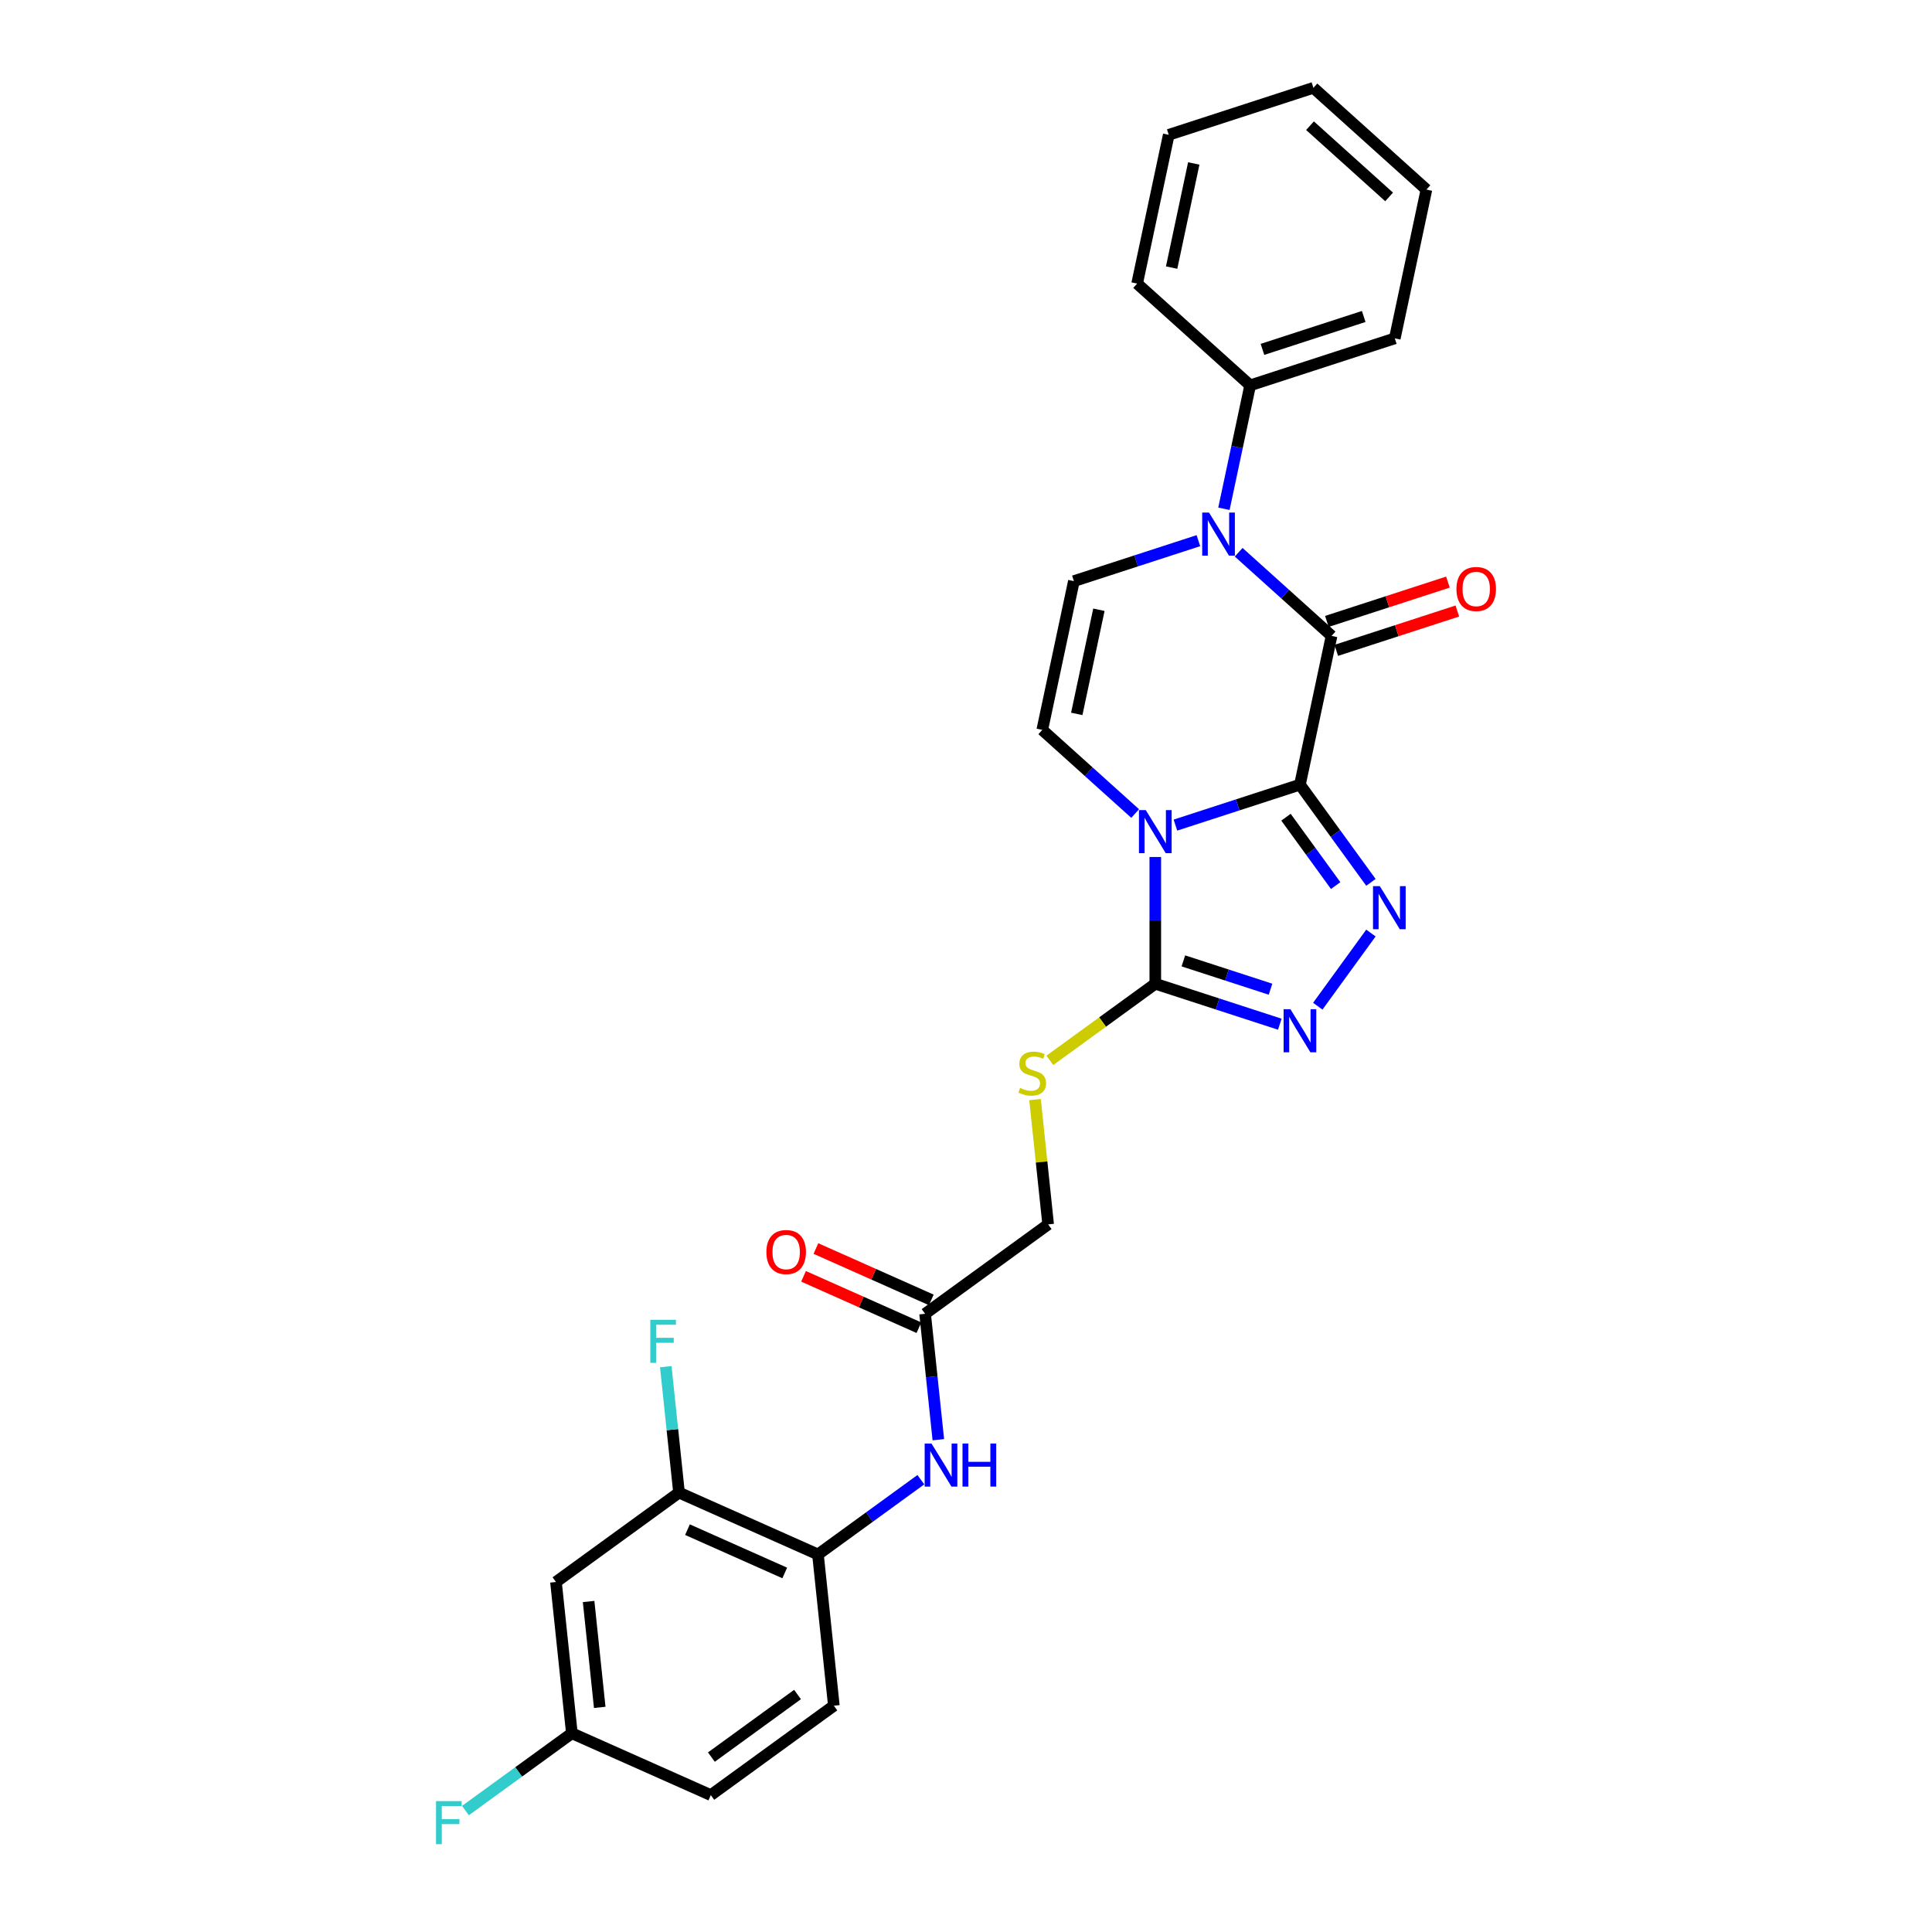 <?xml version='1.0' encoding='iso-8859-1'?>
<svg version='1.1' baseProfile='full'
              xmlns='http://www.w3.org/2000/svg'
                      xmlns:rdkit='http://www.rdkit.org/xml'
                      xmlns:xlink='http://www.w3.org/1999/xlink'
                  xml:space='preserve'
width='1000px' height='1000px' viewBox='0 0 1000 1000'>
<!-- END OF HEADER -->
<rect style='opacity:1.0;fill:#FFFFFF;stroke:none' width='1000' height='1000' x='0' y='0'> </rect>
<path class='bond-0' d='M 672.848,406.138 L 640.624,416.607' style='fill:none;fill-rule:evenodd;stroke:#000000;stroke-width:6px;stroke-linecap:butt;stroke-linejoin:miter;stroke-opacity:1' />
<path class='bond-0' d='M 640.624,416.607 L 608.401,427.077' style='fill:none;fill-rule:evenodd;stroke:#0000FF;stroke-width:6px;stroke-linecap:butt;stroke-linejoin:miter;stroke-opacity:1' />
<path class='bond-1' d='M 672.848,406.138 L 689.215,329.136' style='fill:none;fill-rule:evenodd;stroke:#000000;stroke-width:6px;stroke-linecap:butt;stroke-linejoin:miter;stroke-opacity:1' />
<path class='bond-2' d='M 672.848,406.138 L 691.219,431.424' style='fill:none;fill-rule:evenodd;stroke:#000000;stroke-width:6px;stroke-linecap:butt;stroke-linejoin:miter;stroke-opacity:1' />
<path class='bond-2' d='M 691.219,431.424 L 709.591,456.71' style='fill:none;fill-rule:evenodd;stroke:#0000FF;stroke-width:6px;stroke-linecap:butt;stroke-linejoin:miter;stroke-opacity:1' />
<path class='bond-2' d='M 665.622,422.978 L 678.482,440.678' style='fill:none;fill-rule:evenodd;stroke:#000000;stroke-width:6px;stroke-linecap:butt;stroke-linejoin:miter;stroke-opacity:1' />
<path class='bond-2' d='M 678.482,440.678 L 691.342,458.378' style='fill:none;fill-rule:evenodd;stroke:#0000FF;stroke-width:6px;stroke-linecap:butt;stroke-linejoin:miter;stroke-opacity:1' />
<path class='bond-4' d='M 597.978,443.579 L 597.978,476.383' style='fill:none;fill-rule:evenodd;stroke:#0000FF;stroke-width:6px;stroke-linecap:butt;stroke-linejoin:miter;stroke-opacity:1' />
<path class='bond-4' d='M 597.978,476.383 L 597.978,509.186' style='fill:none;fill-rule:evenodd;stroke:#000000;stroke-width:6px;stroke-linecap:butt;stroke-linejoin:miter;stroke-opacity:1' />
<path class='bond-6' d='M 587.556,421.079 L 563.516,399.434' style='fill:none;fill-rule:evenodd;stroke:#0000FF;stroke-width:6px;stroke-linecap:butt;stroke-linejoin:miter;stroke-opacity:1' />
<path class='bond-6' d='M 563.516,399.434 L 539.476,377.789' style='fill:none;fill-rule:evenodd;stroke:#000000;stroke-width:6px;stroke-linecap:butt;stroke-linejoin:miter;stroke-opacity:1' />
<path class='bond-3' d='M 689.215,329.136 L 665.175,307.49' style='fill:none;fill-rule:evenodd;stroke:#000000;stroke-width:6px;stroke-linecap:butt;stroke-linejoin:miter;stroke-opacity:1' />
<path class='bond-3' d='M 665.175,307.49 L 641.136,285.845' style='fill:none;fill-rule:evenodd;stroke:#0000FF;stroke-width:6px;stroke-linecap:butt;stroke-linejoin:miter;stroke-opacity:1' />
<path class='bond-14' d='M 691.648,336.623 L 722.981,326.442' style='fill:none;fill-rule:evenodd;stroke:#000000;stroke-width:6px;stroke-linecap:butt;stroke-linejoin:miter;stroke-opacity:1' />
<path class='bond-14' d='M 722.981,326.442 L 754.315,316.261' style='fill:none;fill-rule:evenodd;stroke:#FF0000;stroke-width:6px;stroke-linecap:butt;stroke-linejoin:miter;stroke-opacity:1' />
<path class='bond-14' d='M 686.782,321.649 L 718.116,311.468' style='fill:none;fill-rule:evenodd;stroke:#000000;stroke-width:6px;stroke-linecap:butt;stroke-linejoin:miter;stroke-opacity:1' />
<path class='bond-14' d='M 718.116,311.468 L 749.45,301.287' style='fill:none;fill-rule:evenodd;stroke:#FF0000;stroke-width:6px;stroke-linecap:butt;stroke-linejoin:miter;stroke-opacity:1' />
<path class='bond-5' d='M 709.591,482.94 L 682.082,520.803' style='fill:none;fill-rule:evenodd;stroke:#0000FF;stroke-width:6px;stroke-linecap:butt;stroke-linejoin:miter;stroke-opacity:1' />
<path class='bond-7' d='M 620.29,279.847 L 588.067,290.317' style='fill:none;fill-rule:evenodd;stroke:#0000FF;stroke-width:6px;stroke-linecap:butt;stroke-linejoin:miter;stroke-opacity:1' />
<path class='bond-7' d='M 588.067,290.317 L 555.844,300.787' style='fill:none;fill-rule:evenodd;stroke:#000000;stroke-width:6px;stroke-linecap:butt;stroke-linejoin:miter;stroke-opacity:1' />
<path class='bond-15' d='M 633.501,263.345 L 640.29,231.402' style='fill:none;fill-rule:evenodd;stroke:#0000FF;stroke-width:6px;stroke-linecap:butt;stroke-linejoin:miter;stroke-opacity:1' />
<path class='bond-15' d='M 640.29,231.402 L 647.08,199.458' style='fill:none;fill-rule:evenodd;stroke:#000000;stroke-width:6px;stroke-linecap:butt;stroke-linejoin:miter;stroke-opacity:1' />
<path class='bond-9' d='M 597.978,509.186 L 570.693,529.01' style='fill:none;fill-rule:evenodd;stroke:#000000;stroke-width:6px;stroke-linecap:butt;stroke-linejoin:miter;stroke-opacity:1' />
<path class='bond-9' d='M 570.693,529.01 L 543.407,548.835' style='fill:none;fill-rule:evenodd;stroke:#CCCC00;stroke-width:6px;stroke-linecap:butt;stroke-linejoin:miter;stroke-opacity:1' />
<path class='bond-28' d='M 597.978,509.186 L 630.202,519.656' style='fill:none;fill-rule:evenodd;stroke:#000000;stroke-width:6px;stroke-linecap:butt;stroke-linejoin:miter;stroke-opacity:1' />
<path class='bond-28' d='M 630.202,519.656 L 662.425,530.126' style='fill:none;fill-rule:evenodd;stroke:#0000FF;stroke-width:6px;stroke-linecap:butt;stroke-linejoin:miter;stroke-opacity:1' />
<path class='bond-28' d='M 612.511,497.353 L 635.067,504.682' style='fill:none;fill-rule:evenodd;stroke:#000000;stroke-width:6px;stroke-linecap:butt;stroke-linejoin:miter;stroke-opacity:1' />
<path class='bond-28' d='M 635.067,504.682 L 657.623,512.011' style='fill:none;fill-rule:evenodd;stroke:#0000FF;stroke-width:6px;stroke-linecap:butt;stroke-linejoin:miter;stroke-opacity:1' />
<path class='bond-29' d='M 539.476,377.789 L 555.844,300.787' style='fill:none;fill-rule:evenodd;stroke:#000000;stroke-width:6px;stroke-linecap:butt;stroke-linejoin:miter;stroke-opacity:1' />
<path class='bond-29' d='M 557.332,369.512 L 568.789,315.61' style='fill:none;fill-rule:evenodd;stroke:#000000;stroke-width:6px;stroke-linecap:butt;stroke-linejoin:miter;stroke-opacity:1' />
<path class='bond-8' d='M 485.682,745.196 L 482.257,712.608' style='fill:none;fill-rule:evenodd;stroke:#0000FF;stroke-width:6px;stroke-linecap:butt;stroke-linejoin:miter;stroke-opacity:1' />
<path class='bond-8' d='M 482.257,712.608 L 478.832,680.021' style='fill:none;fill-rule:evenodd;stroke:#000000;stroke-width:6px;stroke-linecap:butt;stroke-linejoin:miter;stroke-opacity:1' />
<path class='bond-10' d='M 476.638,765.884 L 450.005,785.234' style='fill:none;fill-rule:evenodd;stroke:#0000FF;stroke-width:6px;stroke-linecap:butt;stroke-linejoin:miter;stroke-opacity:1' />
<path class='bond-10' d='M 450.005,785.234 L 423.373,804.583' style='fill:none;fill-rule:evenodd;stroke:#000000;stroke-width:6px;stroke-linecap:butt;stroke-linejoin:miter;stroke-opacity:1' />
<path class='bond-18' d='M 535.729,569.14 L 539.124,601.444' style='fill:none;fill-rule:evenodd;stroke:#CCCC00;stroke-width:6px;stroke-linecap:butt;stroke-linejoin:miter;stroke-opacity:1' />
<path class='bond-18' d='M 539.124,601.444 L 542.52,633.749' style='fill:none;fill-rule:evenodd;stroke:#000000;stroke-width:6px;stroke-linecap:butt;stroke-linejoin:miter;stroke-opacity:1' />
<path class='bond-11' d='M 423.373,804.583 L 351.457,772.564' style='fill:none;fill-rule:evenodd;stroke:#000000;stroke-width:6px;stroke-linecap:butt;stroke-linejoin:miter;stroke-opacity:1' />
<path class='bond-11' d='M 406.182,814.164 L 355.84,791.75' style='fill:none;fill-rule:evenodd;stroke:#000000;stroke-width:6px;stroke-linecap:butt;stroke-linejoin:miter;stroke-opacity:1' />
<path class='bond-17' d='M 423.373,804.583 L 431.602,882.874' style='fill:none;fill-rule:evenodd;stroke:#000000;stroke-width:6px;stroke-linecap:butt;stroke-linejoin:miter;stroke-opacity:1' />
<path class='bond-13' d='M 351.457,772.564 L 287.769,818.836' style='fill:none;fill-rule:evenodd;stroke:#000000;stroke-width:6px;stroke-linecap:butt;stroke-linejoin:miter;stroke-opacity:1' />
<path class='bond-20' d='M 351.457,772.564 L 348.032,739.976' style='fill:none;fill-rule:evenodd;stroke:#000000;stroke-width:6px;stroke-linecap:butt;stroke-linejoin:miter;stroke-opacity:1' />
<path class='bond-20' d='M 348.032,739.976 L 344.607,707.388' style='fill:none;fill-rule:evenodd;stroke:#33CCCC;stroke-width:6px;stroke-linecap:butt;stroke-linejoin:miter;stroke-opacity:1' />
<path class='bond-12' d='M 478.832,680.021 L 542.52,633.749' style='fill:none;fill-rule:evenodd;stroke:#000000;stroke-width:6px;stroke-linecap:butt;stroke-linejoin:miter;stroke-opacity:1' />
<path class='bond-16' d='M 482.034,672.829 L 452.177,659.536' style='fill:none;fill-rule:evenodd;stroke:#000000;stroke-width:6px;stroke-linecap:butt;stroke-linejoin:miter;stroke-opacity:1' />
<path class='bond-16' d='M 452.177,659.536 L 422.32,646.242' style='fill:none;fill-rule:evenodd;stroke:#FF0000;stroke-width:6px;stroke-linecap:butt;stroke-linejoin:miter;stroke-opacity:1' />
<path class='bond-16' d='M 475.63,687.212 L 445.773,673.919' style='fill:none;fill-rule:evenodd;stroke:#000000;stroke-width:6px;stroke-linecap:butt;stroke-linejoin:miter;stroke-opacity:1' />
<path class='bond-16' d='M 445.773,673.919 L 415.916,660.626' style='fill:none;fill-rule:evenodd;stroke:#FF0000;stroke-width:6px;stroke-linecap:butt;stroke-linejoin:miter;stroke-opacity:1' />
<path class='bond-31' d='M 287.769,818.836 L 295.998,897.127' style='fill:none;fill-rule:evenodd;stroke:#000000;stroke-width:6px;stroke-linecap:butt;stroke-linejoin:miter;stroke-opacity:1' />
<path class='bond-31' d='M 304.662,828.934 L 310.422,883.737' style='fill:none;fill-rule:evenodd;stroke:#000000;stroke-width:6px;stroke-linecap:butt;stroke-linejoin:miter;stroke-opacity:1' />
<path class='bond-23' d='M 647.08,199.458 L 721.949,175.132' style='fill:none;fill-rule:evenodd;stroke:#000000;stroke-width:6px;stroke-linecap:butt;stroke-linejoin:miter;stroke-opacity:1' />
<path class='bond-23' d='M 653.445,180.836 L 705.854,163.807' style='fill:none;fill-rule:evenodd;stroke:#000000;stroke-width:6px;stroke-linecap:butt;stroke-linejoin:miter;stroke-opacity:1' />
<path class='bond-24' d='M 647.08,199.458 L 588.578,146.783' style='fill:none;fill-rule:evenodd;stroke:#000000;stroke-width:6px;stroke-linecap:butt;stroke-linejoin:miter;stroke-opacity:1' />
<path class='bond-21' d='M 431.602,882.874 L 367.914,929.146' style='fill:none;fill-rule:evenodd;stroke:#000000;stroke-width:6px;stroke-linecap:butt;stroke-linejoin:miter;stroke-opacity:1' />
<path class='bond-21' d='M 412.794,877.077 L 368.213,909.468' style='fill:none;fill-rule:evenodd;stroke:#000000;stroke-width:6px;stroke-linecap:butt;stroke-linejoin:miter;stroke-opacity:1' />
<path class='bond-19' d='M 295.998,897.127 L 367.914,929.146' style='fill:none;fill-rule:evenodd;stroke:#000000;stroke-width:6px;stroke-linecap:butt;stroke-linejoin:miter;stroke-opacity:1' />
<path class='bond-22' d='M 295.998,897.127 L 268.452,917.14' style='fill:none;fill-rule:evenodd;stroke:#000000;stroke-width:6px;stroke-linecap:butt;stroke-linejoin:miter;stroke-opacity:1' />
<path class='bond-22' d='M 268.452,917.14 L 240.907,937.153' style='fill:none;fill-rule:evenodd;stroke:#33CCCC;stroke-width:6px;stroke-linecap:butt;stroke-linejoin:miter;stroke-opacity:1' />
<path class='bond-25' d='M 721.949,175.132 L 738.317,98.13' style='fill:none;fill-rule:evenodd;stroke:#000000;stroke-width:6px;stroke-linecap:butt;stroke-linejoin:miter;stroke-opacity:1' />
<path class='bond-26' d='M 588.578,146.783 L 604.945,69.781' style='fill:none;fill-rule:evenodd;stroke:#000000;stroke-width:6px;stroke-linecap:butt;stroke-linejoin:miter;stroke-opacity:1' />
<path class='bond-26' d='M 606.434,138.506 L 617.891,84.605' style='fill:none;fill-rule:evenodd;stroke:#000000;stroke-width:6px;stroke-linecap:butt;stroke-linejoin:miter;stroke-opacity:1' />
<path class='bond-30' d='M 738.317,98.13 L 679.815,45.455' style='fill:none;fill-rule:evenodd;stroke:#000000;stroke-width:6px;stroke-linecap:butt;stroke-linejoin:miter;stroke-opacity:1' />
<path class='bond-30' d='M 719.006,101.929 L 678.055,65.056' style='fill:none;fill-rule:evenodd;stroke:#000000;stroke-width:6px;stroke-linecap:butt;stroke-linejoin:miter;stroke-opacity:1' />
<path class='bond-27' d='M 604.945,69.781 L 679.815,45.455' style='fill:none;fill-rule:evenodd;stroke:#000000;stroke-width:6px;stroke-linecap:butt;stroke-linejoin:miter;stroke-opacity:1' />
<path  class='atom-1' d='M 593.05 419.317
L 600.356 431.125
Q 601.08 432.29, 602.245 434.4
Q 603.41 436.51, 603.473 436.636
L 603.473 419.317
L 606.433 419.317
L 606.433 441.611
L 603.379 441.611
L 595.538 428.701
Q 594.625 427.189, 593.649 425.457
Q 592.704 423.725, 592.421 423.19
L 592.421 441.611
L 589.524 441.611
L 589.524 419.317
L 593.05 419.317
' fill='#0000FF'/>
<path  class='atom-3' d='M 714.191 458.678
L 721.497 470.486
Q 722.221 471.651, 723.386 473.761
Q 724.551 475.871, 724.614 475.997
L 724.614 458.678
L 727.574 458.678
L 727.574 480.972
L 724.52 480.972
L 716.679 468.062
Q 715.766 466.55, 714.79 464.818
Q 713.845 463.086, 713.562 462.551
L 713.562 480.972
L 710.665 480.972
L 710.665 458.678
L 714.191 458.678
' fill='#0000FF'/>
<path  class='atom-4' d='M 625.785 265.313
L 633.09 277.122
Q 633.815 278.287, 634.98 280.396
Q 636.145 282.506, 636.208 282.632
L 636.208 265.313
L 639.168 265.313
L 639.168 287.607
L 636.113 287.607
L 628.273 274.697
Q 627.359 273.185, 626.383 271.454
Q 625.439 269.722, 625.155 269.186
L 625.155 287.607
L 622.258 287.607
L 622.258 265.313
L 625.785 265.313
' fill='#0000FF'/>
<path  class='atom-6' d='M 667.92 522.366
L 675.225 534.174
Q 675.949 535.339, 677.114 537.449
Q 678.279 539.559, 678.342 539.685
L 678.342 522.366
L 681.302 522.366
L 681.302 544.66
L 678.248 544.66
L 670.407 531.749
Q 669.494 530.238, 668.518 528.506
Q 667.573 526.774, 667.29 526.239
L 667.29 544.66
L 664.393 544.66
L 664.393 522.366
L 667.92 522.366
' fill='#0000FF'/>
<path  class='atom-9' d='M 482.133 747.164
L 489.438 758.973
Q 490.162 760.138, 491.327 762.248
Q 492.493 764.357, 492.555 764.483
L 492.555 747.164
L 495.515 747.164
L 495.515 769.459
L 492.461 769.459
L 484.62 756.548
Q 483.707 755.037, 482.731 753.305
Q 481.786 751.573, 481.503 751.038
L 481.503 769.459
L 478.606 769.459
L 478.606 747.164
L 482.133 747.164
' fill='#0000FF'/>
<path  class='atom-9' d='M 498.192 747.164
L 501.215 747.164
L 501.215 756.643
L 512.614 756.643
L 512.614 747.164
L 515.637 747.164
L 515.637 769.459
L 512.614 769.459
L 512.614 759.162
L 501.215 759.162
L 501.215 769.459
L 498.192 769.459
L 498.192 747.164
' fill='#0000FF'/>
<path  class='atom-10' d='M 527.993 563.11
Q 528.245 563.204, 529.284 563.645
Q 530.323 564.086, 531.457 564.369
Q 532.622 564.621, 533.756 564.621
Q 535.865 564.621, 537.093 563.614
Q 538.321 562.574, 538.321 560.78
Q 538.321 559.551, 537.692 558.796
Q 537.093 558.04, 536.149 557.631
Q 535.204 557.221, 533.63 556.749
Q 531.646 556.151, 530.449 555.584
Q 529.284 555.017, 528.434 553.821
Q 527.615 552.624, 527.615 550.609
Q 527.615 547.806, 529.505 546.074
Q 531.425 544.342, 535.204 544.342
Q 537.786 544.342, 540.715 545.57
L 539.99 547.995
Q 537.314 546.893, 535.298 546.893
Q 533.126 546.893, 531.929 547.806
Q 530.733 548.688, 530.764 550.231
Q 530.764 551.427, 531.362 552.152
Q 531.992 552.876, 532.874 553.285
Q 533.787 553.695, 535.298 554.167
Q 537.314 554.797, 538.51 555.426
Q 539.707 556.056, 540.557 557.347
Q 541.439 558.607, 541.439 560.78
Q 541.439 563.865, 539.361 565.534
Q 537.314 567.172, 533.881 567.172
Q 531.898 567.172, 530.386 566.731
Q 528.906 566.322, 527.143 565.597
L 527.993 563.11
' fill='#CCCC00'/>
<path  class='atom-15' d='M 753.85 304.872
Q 753.85 299.519, 756.495 296.528
Q 759.14 293.536, 764.084 293.536
Q 769.028 293.536, 771.673 296.528
Q 774.318 299.519, 774.318 304.872
Q 774.318 310.288, 771.641 313.374
Q 768.965 316.429, 764.084 316.429
Q 759.172 316.429, 756.495 313.374
Q 753.85 310.32, 753.85 304.872
M 764.084 313.909
Q 767.485 313.909, 769.311 311.642
Q 771.169 309.344, 771.169 304.872
Q 771.169 300.495, 769.311 298.291
Q 767.485 296.055, 764.084 296.055
Q 760.683 296.055, 758.825 298.259
Q 756.999 300.464, 756.999 304.872
Q 756.999 309.375, 758.825 311.642
Q 760.683 313.909, 764.084 313.909
' fill='#FF0000'/>
<path  class='atom-17' d='M 396.682 648.064
Q 396.682 642.711, 399.327 639.72
Q 401.972 636.728, 406.916 636.728
Q 411.859 636.728, 414.505 639.72
Q 417.15 642.711, 417.15 648.064
Q 417.15 653.48, 414.473 656.566
Q 411.796 659.621, 406.916 659.621
Q 402.003 659.621, 399.327 656.566
Q 396.682 653.512, 396.682 648.064
M 406.916 657.102
Q 410.316 657.102, 412.143 654.834
Q 414.001 652.536, 414.001 648.064
Q 414.001 643.687, 412.143 641.483
Q 410.316 639.247, 406.916 639.247
Q 403.515 639.247, 401.657 641.452
Q 399.831 643.656, 399.831 648.064
Q 399.831 652.567, 401.657 654.834
Q 403.515 657.102, 406.916 657.102
' fill='#FF0000'/>
<path  class='atom-21' d='M 336.6 683.126
L 349.857 683.126
L 349.857 685.677
L 339.591 685.677
L 339.591 692.447
L 348.723 692.447
L 348.723 695.029
L 339.591 695.029
L 339.591 705.42
L 336.6 705.42
L 336.6 683.126
' fill='#33CCCC'/>
<path  class='atom-23' d='M 225.682 932.251
L 238.939 932.251
L 238.939 934.802
L 228.673 934.802
L 228.673 941.572
L 237.805 941.572
L 237.805 944.154
L 228.673 944.154
L 228.673 954.545
L 225.682 954.545
L 225.682 932.251
' fill='#33CCCC'/>
</svg>
